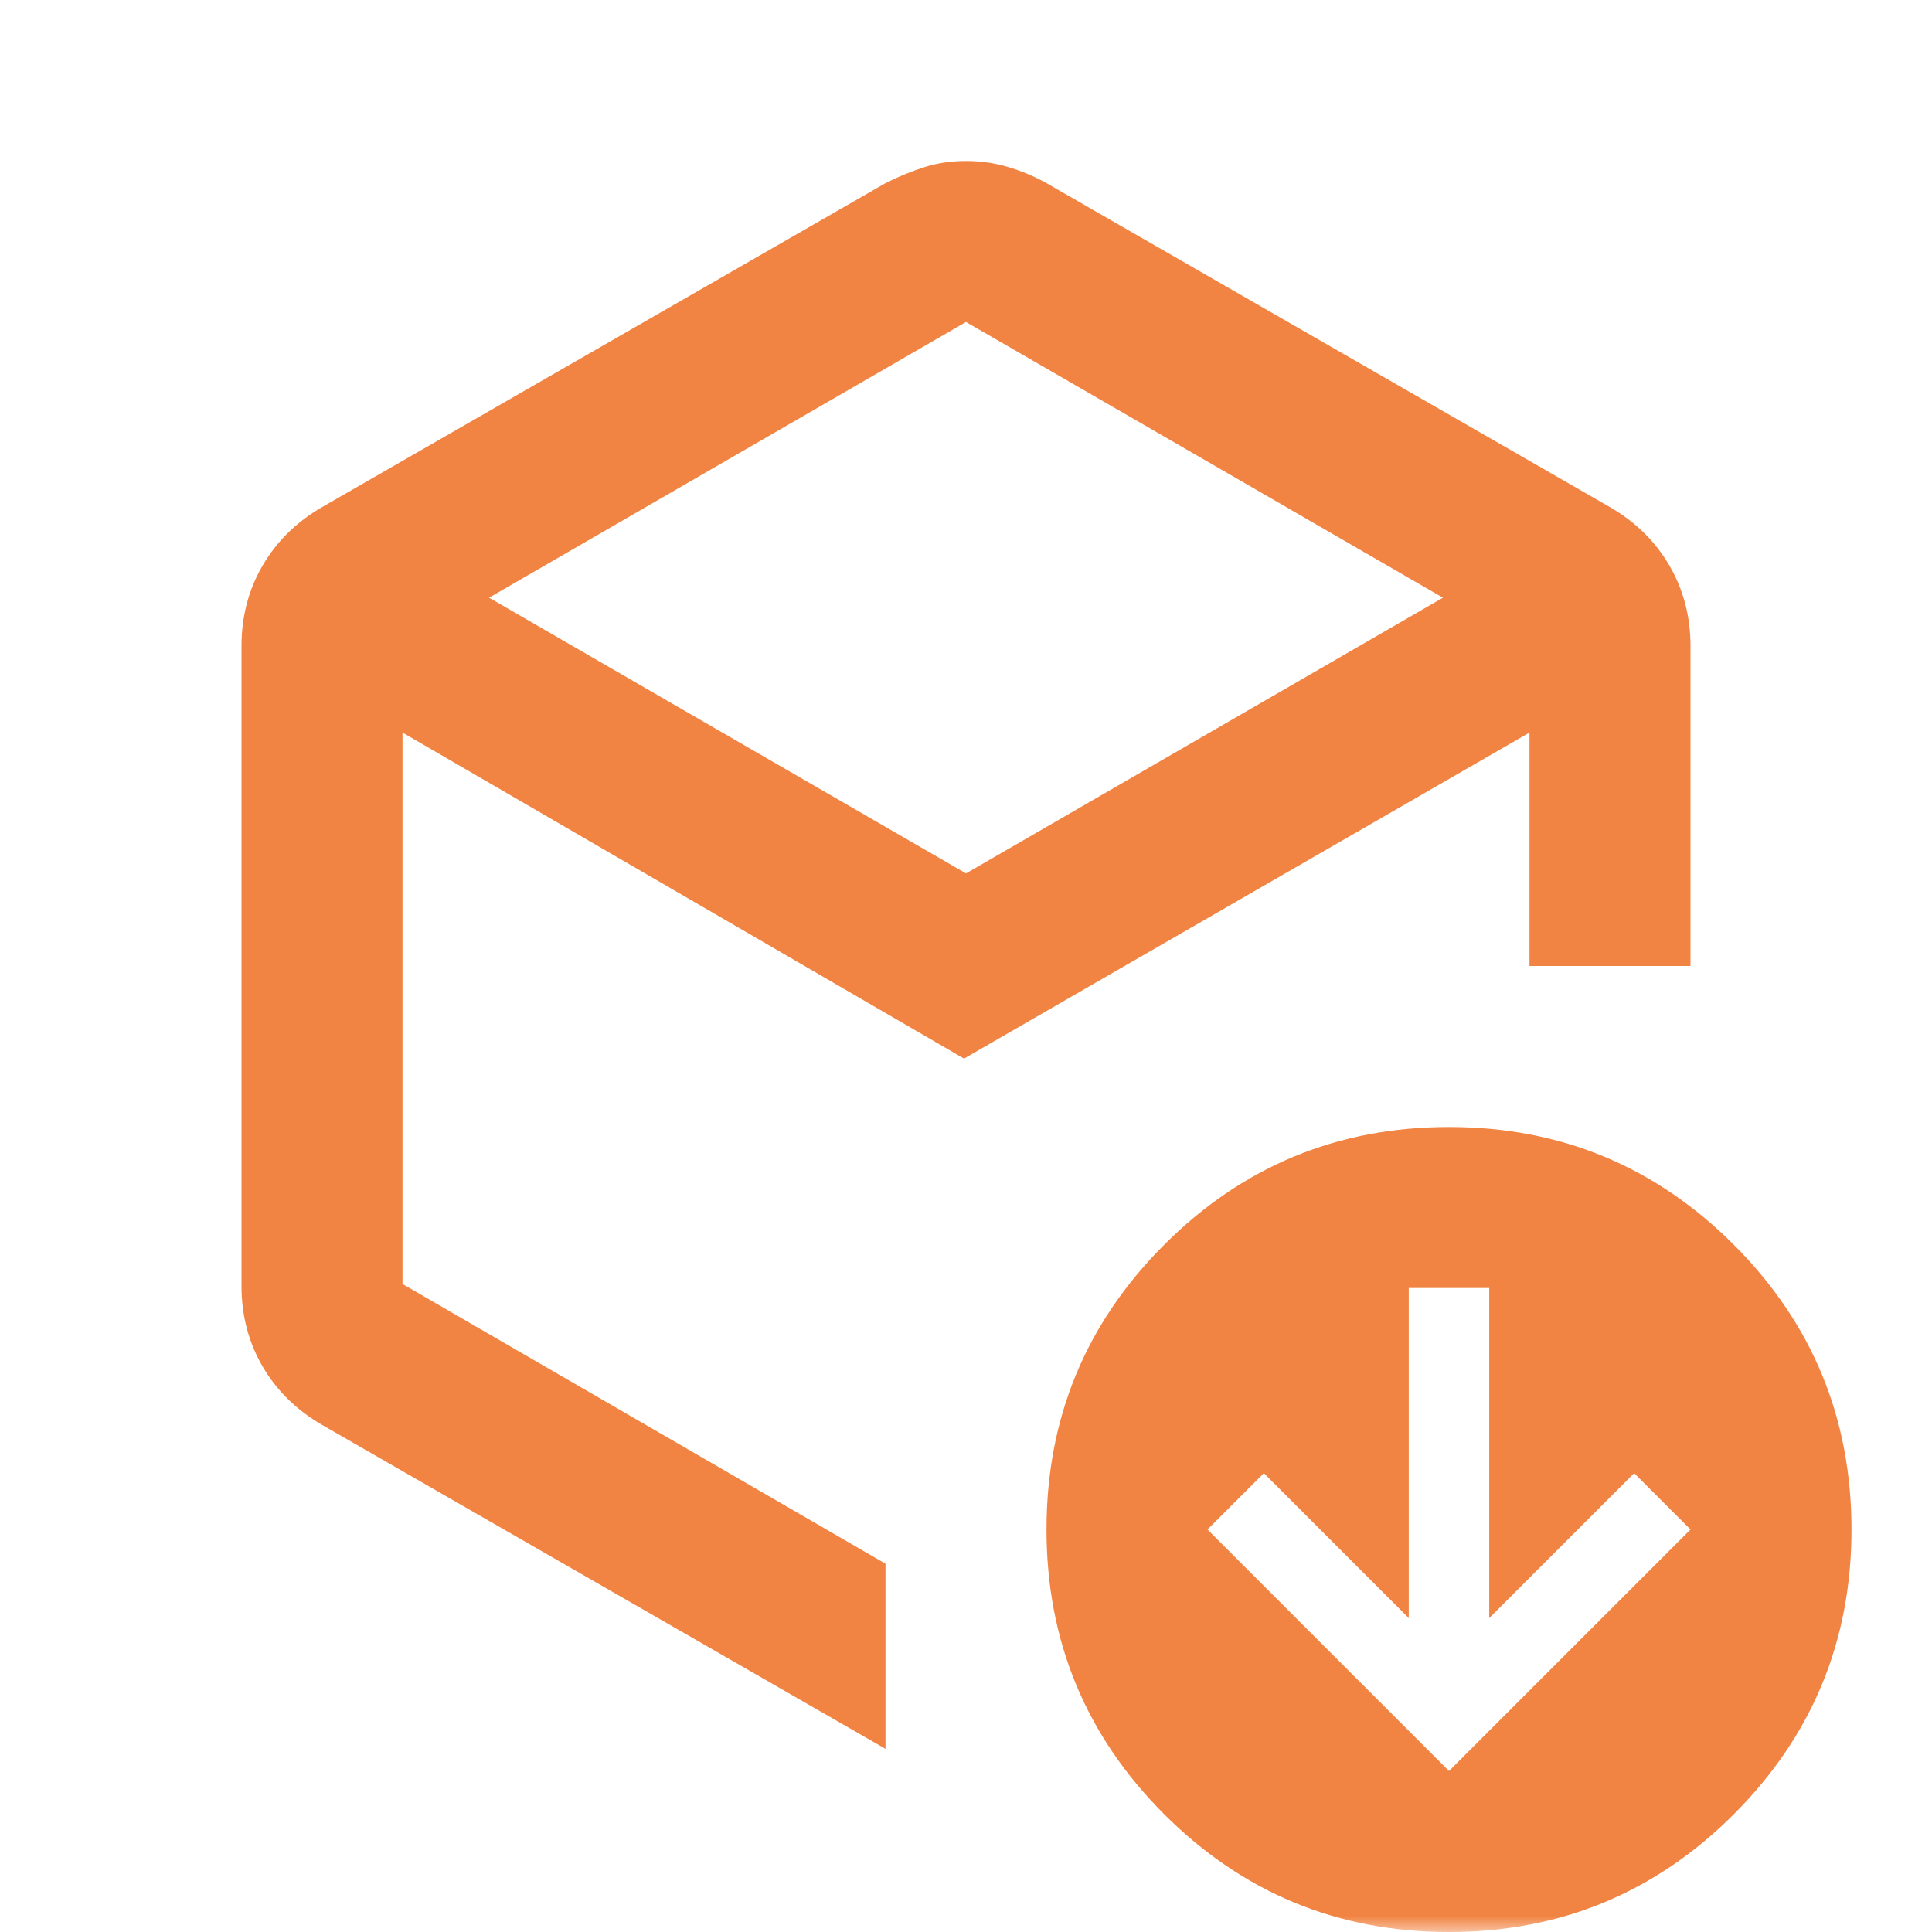 <svg xmlns="http://www.w3.org/2000/svg" width="60" height="60" viewBox="0 0 60 60" fill="none"><g id="deployed_code_update"><mask id="mask0_2182_160" style="mask-type:alpha" maskUnits="userSpaceOnUse" x="0" y="0" width="60" height="60"><rect id="Bounding box" width="60" height="60" fill="#D9D9D9"></rect></mask><g mask="url(#mask0_2182_160)"><path id="deployed_code_update_2" d="M45 55L52.5 47.5L50.75 45.75L46.25 50.25V40H43.75V50.25L39.25 45.75L37.5 47.5L45 55ZM30 10L15.188 18.562L30 27.125L44.812 18.562L30 10ZM7.5 39.938V20.062C7.5 19.146 7.719 18.312 8.156 17.562C8.594 16.812 9.208 16.208 10 15.75L27.5 5.688C27.917 5.479 28.323 5.312 28.719 5.188C29.115 5.062 29.542 5 30 5C30.458 5 30.896 5.062 31.312 5.188C31.729 5.312 32.125 5.479 32.5 5.688L50 15.75C50.792 16.208 51.406 16.812 51.844 17.562C52.281 18.312 52.5 19.146 52.5 20.062V30H47.5V22.75L29.938 32.875L12.5 22.75V39.875L27.5 48.562V54.312L10 44.25C9.208 43.792 8.594 43.188 8.156 42.438C7.719 41.688 7.5 40.854 7.5 39.938ZM45 60C41.542 60 38.594 58.781 36.156 56.344C33.719 53.906 32.5 50.958 32.5 47.5C32.5 44.042 33.719 41.094 36.156 38.656C38.594 36.219 41.542 35 45 35C48.458 35 51.406 36.219 53.844 38.656C56.281 41.094 57.5 44.042 57.5 47.5C57.5 50.958 56.281 53.906 53.844 56.344C51.406 58.781 48.458 60 45 60Z" fill="#F18443"></path></g></g></svg>
